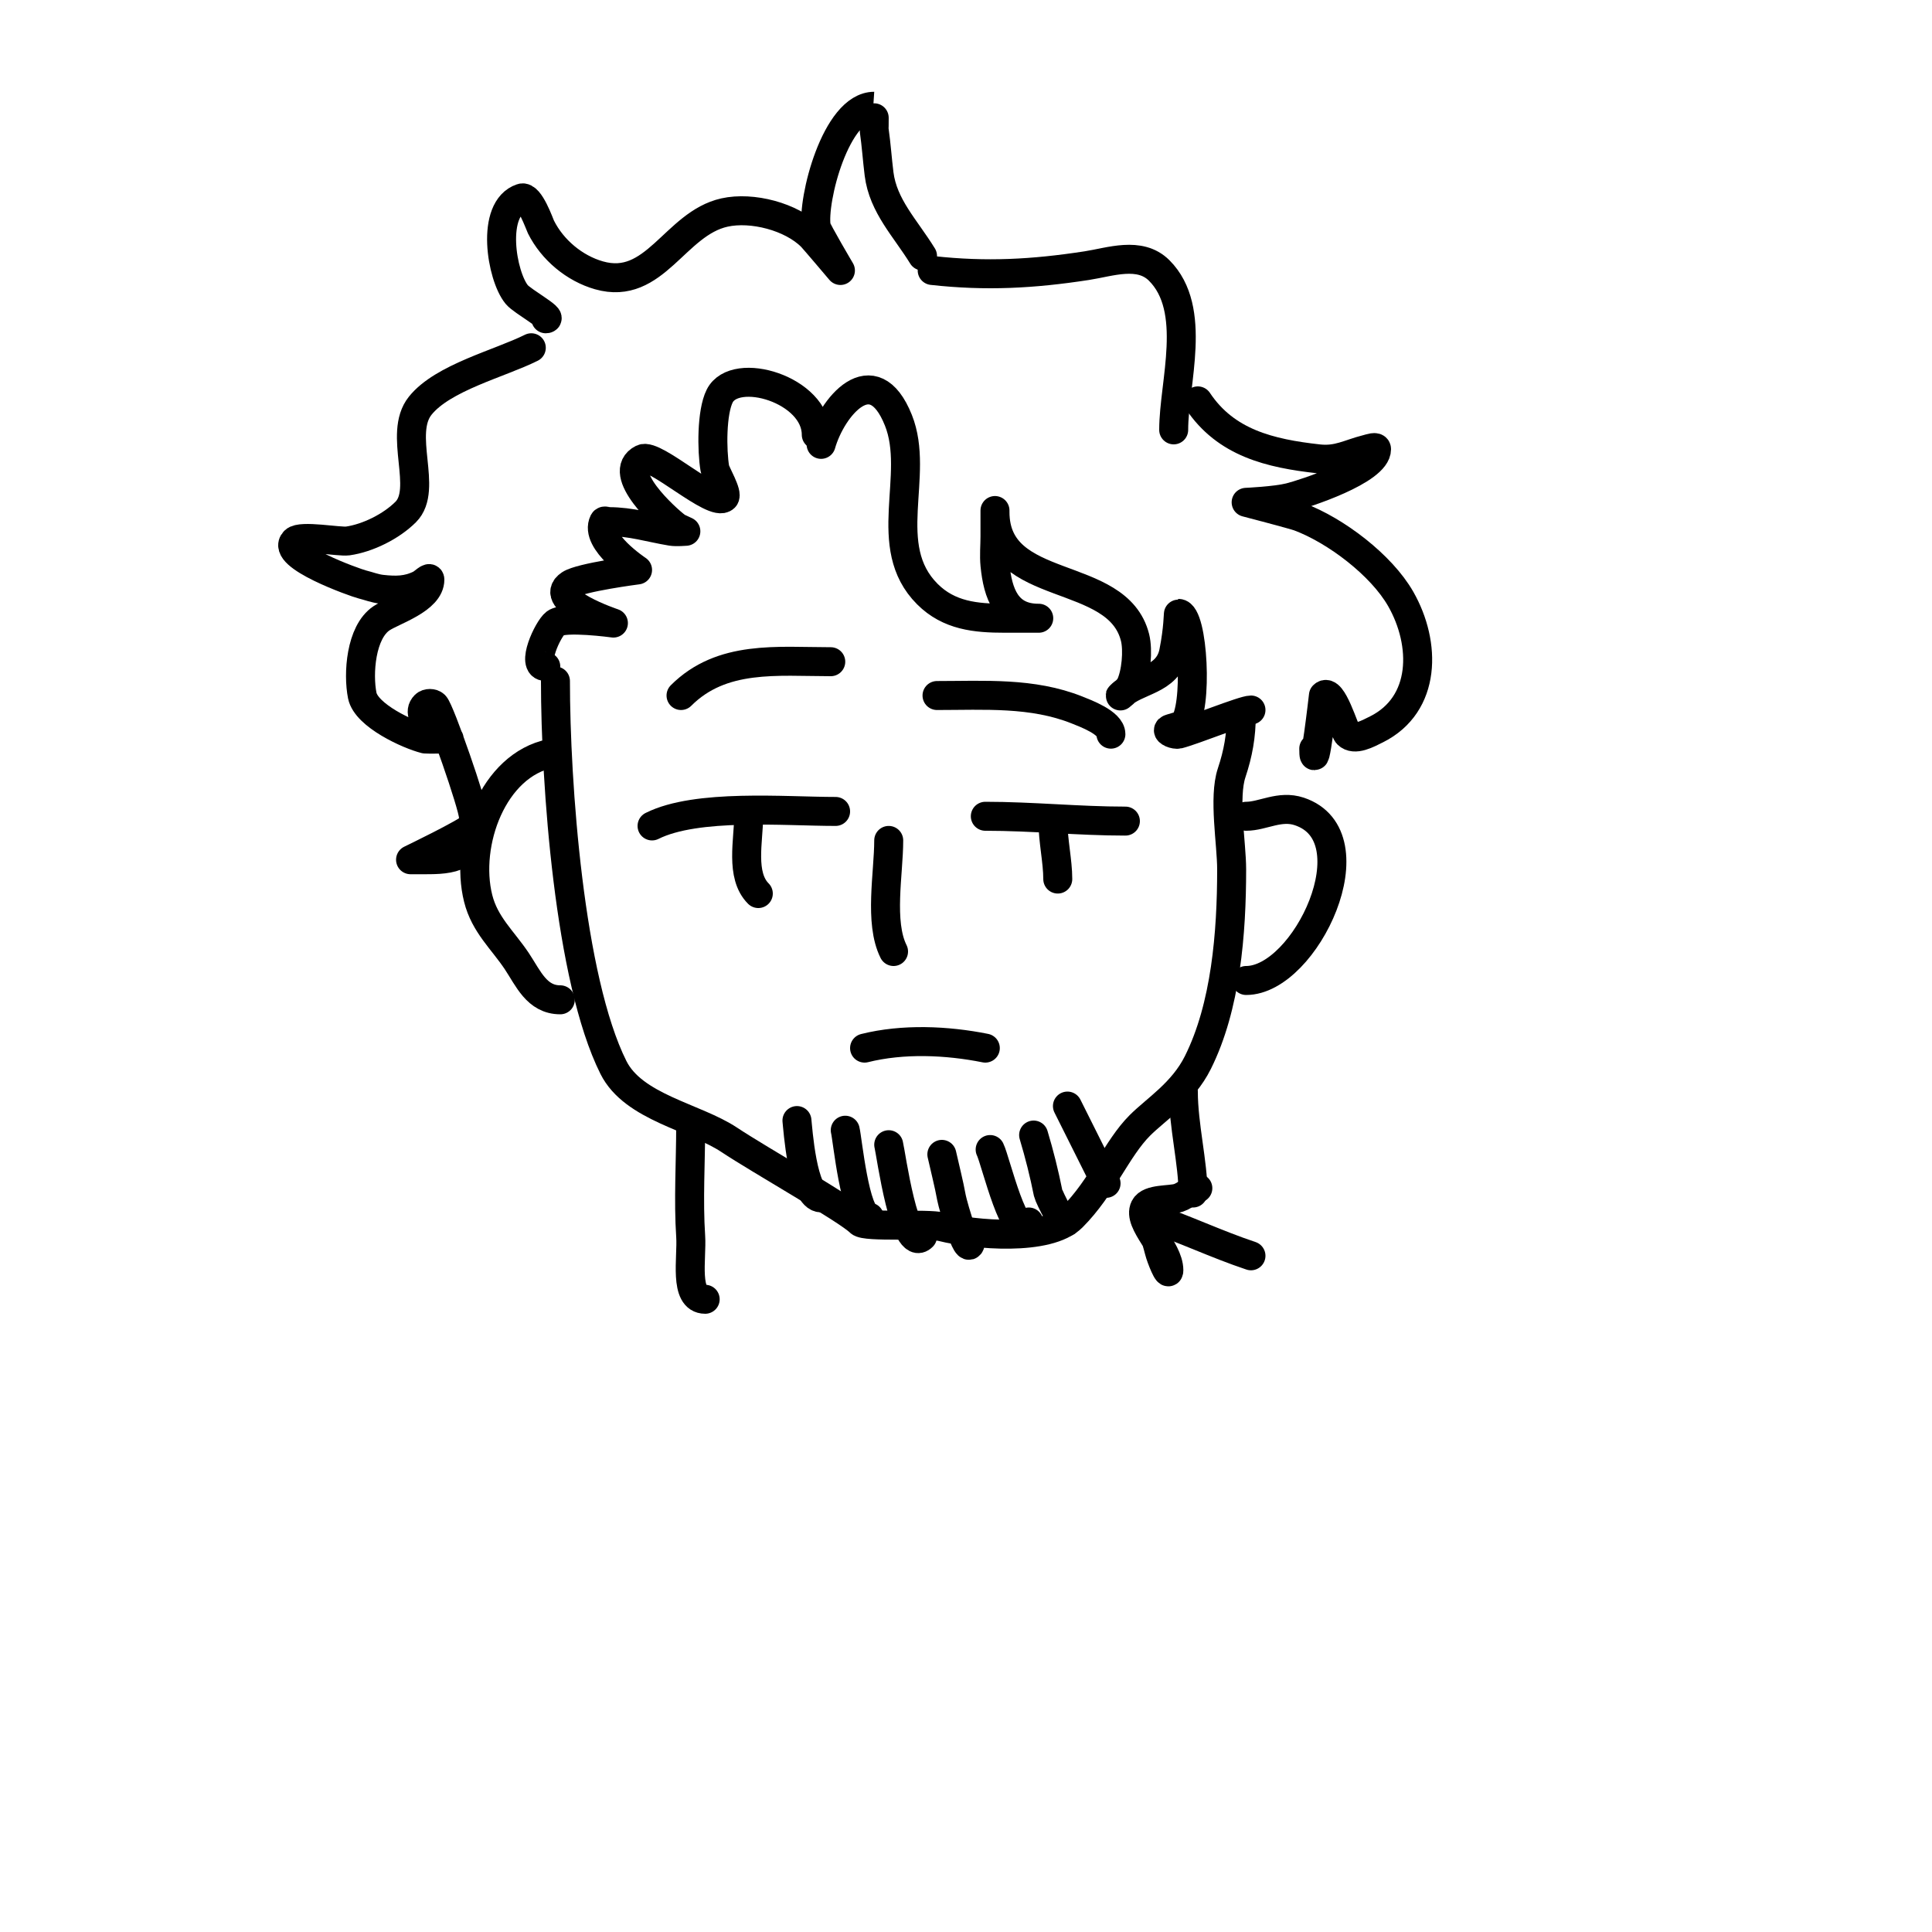 <svg viewBox='0 0 400 400' version='1.1' xmlns='http://www.w3.org/2000/svg' xmlns:xlink='http://www.w3.org/1999/xlink'><g fill='none' stroke='#000000' stroke-width='6' stroke-linecap='round' stroke-linejoin='round'><path d='M115,141c0,21.068 2.855,61.711 12,80c4.162,8.325 16.913,10.276 24,15c6.136,4.09 24.45,14.45 27,17c1.196,1.196 13.895,0.224 17,1c6.749,1.687 21.961,3.039 27,-2c6.206,-6.206 9.196,-14.196 14,-19c3.36,-3.36 8.886,-6.771 12,-13c5.799,-11.598 7,-26.838 7,-40c0,-5.39 -1.719,-14.842 0,-20c1.347,-4.04 2,-7.686 2,-12'/><path d='M169,90c0,-9.382 -16.821,-14.359 -20,-8c-1.684,3.368 -1.631,11.215 -1,15c0.153,0.917 2.774,5.226 2,6c-2.172,2.172 -14.471,-9.264 -17,-8c-5.719,2.86 4.85,12.387 7,14c0.052,0.039 2,1 2,1c0,0 -2.014,0.164 -3,0c-4.569,-0.762 -8.327,-2 -13,-2c-0.333,0 -0.851,-0.298 -1,0c-2.019,4.037 7,10 7,10c0,0 -11.775,1.517 -14,3c-4.979,3.319 9,8 9,8c0,0 -10.148,-1.389 -12,0c-1.535,1.151 -5.21,9 -2,9'/><path d='M110,72c-6.519,3.259 -18.328,6.16 -23,12c-4.692,5.864 1.751,17.249 -3,22c-2.985,2.985 -7.841,5.406 -12,6c-1.732,0.247 -9.723,-1.277 -11,0c-3.102,3.102 12.554,8.638 14,9c1.333,0.333 2.634,0.848 4,1c2.978,0.331 5.364,0.318 8,-1c0.667,-0.333 2,-1.745 2,-1c0,4.115 -7.575,6.384 -10,8c-4.318,2.879 -4.899,11.507 -4,16c0.832,4.161 9.576,8.144 13,9c0.277,0.069 5,0 5,0c0,0 -7.752,-4.248 -5,-7c0.471,-0.471 1.529,-0.471 2,0c1.119,1.119 8,20.927 8,23c0,0.667 0.471,1.529 0,2c-1.443,1.443 -13,7 -13,7c0,0 1.333,0 2,0c5.112,0 11,0.259 11,-7'/><path d='M114,156c-11.922,2.384 -17.848,18.609 -15,30c1.362,5.45 5.078,8.617 8,13c2.367,3.55 4.134,8 9,8'/><path d='M191,53c-3.531,-5.738 -8.168,-10.342 -9,-17c-0.374,-2.995 -0.573,-6.012 -1,-9c-0.042,-0.292 0.029,-5 0,-5c-7.969,0 -12.908,19.55 -12,25c0.125,0.752 5,9 5,9c0,0 -5.48,-6.48 -6,-7c-4.157,-4.157 -12.297,-6.267 -18,-5c-10.311,2.291 -14.395,16.316 -26,13c-5.035,-1.438 -9.618,-5.236 -12,-10c-0.294,-0.588 -2.343,-6.552 -4,-6c-6.53,2.177 -4.163,16.204 -1,20c1.172,1.406 7.745,5 6,5'/><path d='M193,56c11.18,1.242 20.854,0.715 32,-1c4.825,-0.742 10.977,-3.023 15,1c8.064,8.064 3,23.299 3,33'/><path d='M248,83c5.803,8.704 14.922,10.88 25,12c4.004,0.445 6.307,-1.077 10,-2c0.647,-0.162 2,-0.667 2,0c0,4.405 -14.951,9.238 -18,10c-2.928,0.732 -9,1 -9,1c0,0 9.823,2.559 11,3c7.551,2.832 16.984,9.972 21,17c5.31,9.292 5.32,21.84 -5,27c-1.814,0.907 -4.566,2.434 -6,1c-0.633,-0.633 -3.218,-9.782 -5,-8c-0.002,0.002 -2,17.544 -2,11'/><path d='M258,169c3.467,0 6.936,-2.355 11,-1c15.398,5.133 1.336,35 -11,35'/><path d='M170,92c2.201,-7.703 10.733,-18.168 16,-5c4.57,11.424 -3.878,26.122 6,36c4.475,4.475 10.023,5 16,5c1.667,0 3.333,0 5,0c0.667,0 2.667,0 2,0c-6.636,0 -8.409,-5.092 -9,-11c-0.199,-1.99 0,-4 0,-6c0,-1.667 0,-6.667 0,-5c0,17.15 25.39,11.561 29,26c0.662,2.646 0.241,7.518 -1,10c-0.422,0.843 -2.667,2.667 -2,2c3.245,-3.245 9.801,-3.006 11,-9c0.978,-4.889 0.915,-8 1,-8c3.042,0 4.093,19.907 1,23c-0.184,0.184 -2.816,0.816 -3,1c-0.527,0.527 1.277,1.181 2,1c3.024,-0.756 13.423,-5 15,-5'/><path d='M135,171c9.257,-4.629 27.486,-3 38,-3'/><path d='M155,169c0,5.001 -1.77,12.23 2,16'/><path d='M204,169c9.773,0 19.327,1 29,1'/><path d='M218,170c0,4.052 1,8.278 1,12'/><path d='M184,174c0,6.813 -2.027,16.945 1,23'/><path d='M172,137c-11.042,0 -22.557,-1.443 -31,7'/><path d='M194,144c9.779,0 19.724,-0.71 29,3c1.712,0.685 7,2.639 7,5'/><path d='M179,217c7.96,-1.99 17.015,-1.597 25,0'/><path d='M165,232c0.172,1.374 1.098,16 5,16'/><path d='M175,234c0.454,1.814 2.005,18 5,18'/><path d='M184,237c0.482,1.929 3.279,22.721 7,19'/><path d='M195,239c0.667,3 1.45,5.976 2,9c0.279,1.535 4,14.551 4,8'/><path d='M205,238c1.13,2.261 5.319,20.361 8,15'/><path d='M214,235c1.185,3.949 2.191,7.957 3,12c0.123,0.614 4,8.929 4,5'/><path d='M221,229c2.667,5.333 5.333,10.667 8,16'/><path d='M259,260c-7.253,-2.418 -13.905,-5.635 -21,-8'/><path d='M238,250c0,3.023 1.25,5.998 2,9c0.362,1.446 2,5.491 2,4c0,-4.458 -6.569,-9.863 -5,-13c0.941,-1.882 5.283,-1.428 7,-2c1.625,-0.542 2.798,-2 4,-2'/><path d='M143,233c0,7.547 -0.502,15.467 0,23c0.296,4.437 -1.447,13 3,13'/><path d='M245,226c0,6.998 2,14.724 2,21'/></g>
</svg>